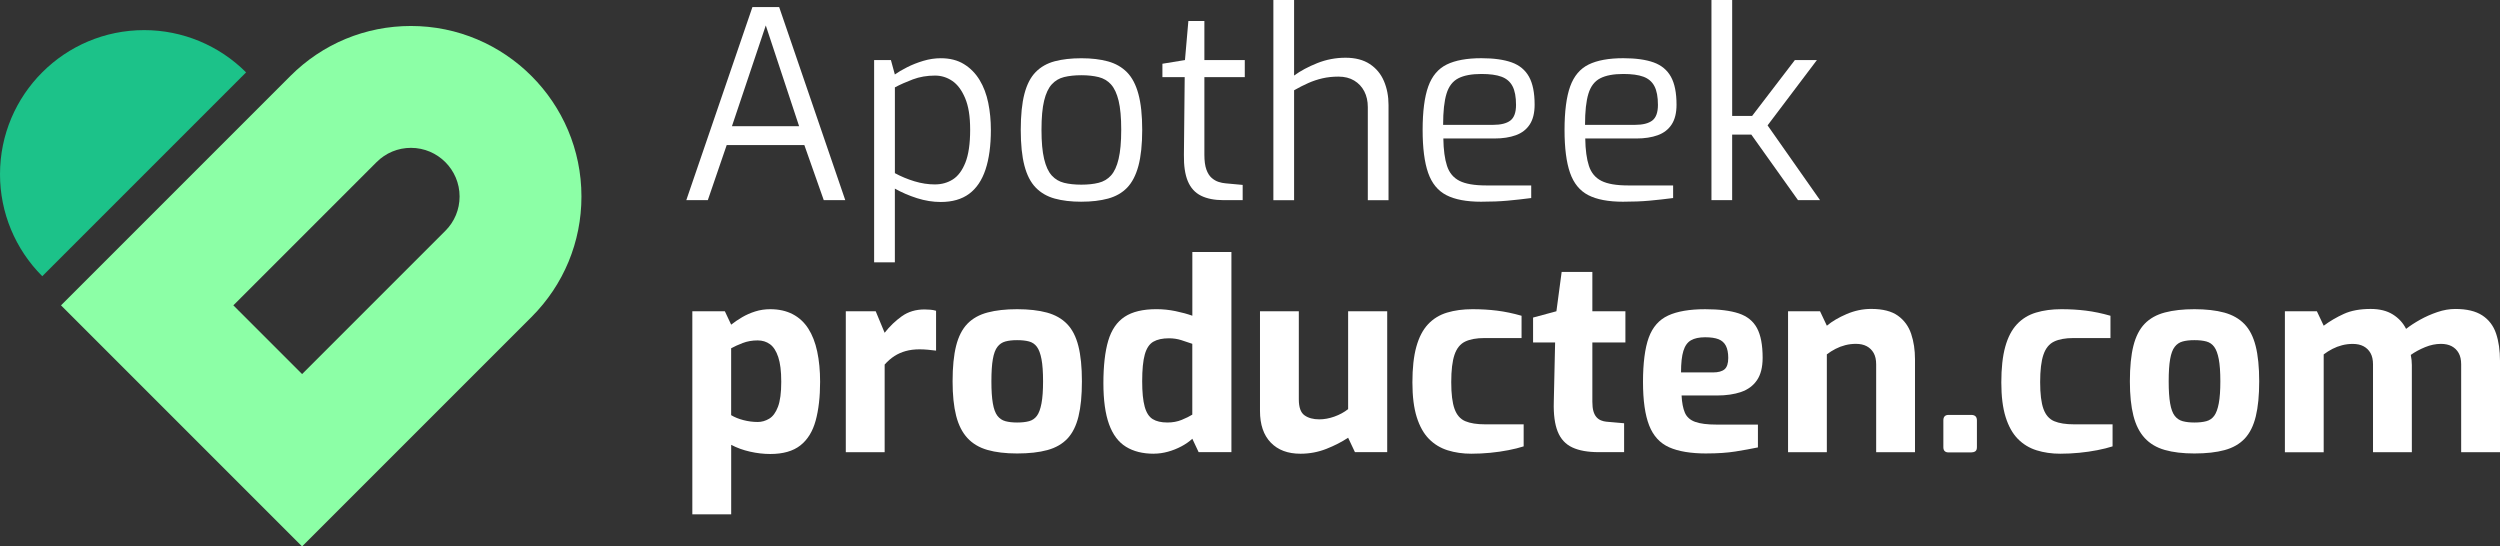 <?xml version="1.0" encoding="UTF-8"?><svg id="Layer_2" xmlns="http://www.w3.org/2000/svg" viewBox="0 0 1210.33 264.55"><rect x="0" y="0" width="1210.33" height="264.55" fill="#333333" stroke="none"/><defs><style>.cls-1{fill:#fff;}.cls-2{fill:#8cffa6;}.cls-3{fill:#1cc289;}</style></defs><g id="Layer_1-2"><path class="cls-3" d="m119.14,35.04c-13.11-13.11-30.84-20.46-49.34-20.46-38.55,0-69.8,31.25-69.8,69.8,0,18.5,7.35,36.24,20.46,49.34L119.14,35.04Z"/><path class="cls-1" d="m332.26,96.9L364.27,3.43h12.95l32,93.47h-10.41l-9.4-26.67h-37.59l-9.14,26.67h-10.41Zm22.1-35.81h32.51l-16.13-48.77-16.38,48.77Z"/><path class="cls-1" d="m423.19,127V29.08h8.13l1.9,6.98c1.52-1.1,3.49-2.26,5.91-3.49,2.41-1.23,5.04-2.26,7.87-3.11,2.83-.85,5.65-1.27,8.45-1.27,4.4,0,8.15.95,11.24,2.86,3.09,1.9,5.61,4.47,7.56,7.68,1.95,3.22,3.34,6.9,4.19,11.05.84,4.15,1.27,8.51,1.27,13.08,0,7.62-.87,14.03-2.6,19.24-1.74,5.21-4.38,9.12-7.94,11.75-3.56,2.62-8.13,3.94-13.72,3.94-3.81,0-7.64-.62-11.49-1.84-3.85-1.23-7.43-2.77-10.73-4.63v35.69h-10.03Zm29.46-37.72c3.22,0,6.1-.8,8.64-2.41,2.54-1.61,4.57-4.34,6.1-8.19,1.52-3.85,2.29-9.12,2.29-15.81s-.81-11.45-2.41-15.3c-1.61-3.85-3.68-6.65-6.22-8.38-2.54-1.73-5.33-2.6-8.38-2.6-3.9,0-7.47.62-10.73,1.84-3.26,1.23-6.16,2.52-8.7,3.87v41.53c2.96,1.61,6.12,2.92,9.46,3.94,3.34,1.02,6.67,1.52,9.97,1.52Z"/><path class="cls-1" d="m523.52,97.66c-4.91,0-9.21-.51-12.89-1.52-3.68-1.02-6.75-2.79-9.21-5.33-2.46-2.54-4.28-6.07-5.46-10.6-1.19-4.53-1.78-10.31-1.78-17.34s.59-12.93,1.78-17.46c1.19-4.53,3-8.04,5.46-10.54,2.46-2.5,5.53-4.23,9.21-5.21,3.68-.97,7.98-1.46,12.89-1.46s9.21.51,12.89,1.52c3.68,1.02,6.75,2.77,9.21,5.27,2.46,2.5,4.3,6.01,5.52,10.54,1.23,4.53,1.84,10.31,1.84,17.33s-.62,12.93-1.84,17.46c-1.23,4.53-3.05,8.04-5.46,10.54-2.41,2.5-5.48,4.25-9.21,5.27-3.73,1.02-8.04,1.52-12.95,1.52Zm0-8.26c3.13,0,5.91-.29,8.32-.89,2.41-.59,4.42-1.78,6.03-3.56,1.61-1.78,2.84-4.44,3.68-8,.84-3.56,1.27-8.25,1.27-14.1s-.42-10.62-1.27-14.1c-.85-3.47-2.08-6.1-3.68-7.88-1.61-1.78-3.62-2.96-6.03-3.56-2.41-.59-5.19-.89-8.32-.89s-6.01.3-8.38.89c-2.37.59-4.36,1.78-5.97,3.56-1.61,1.78-2.84,4.4-3.68,7.88-.85,3.47-1.27,8.17-1.27,14.1s.42,10.54,1.27,14.1c.85,3.56,2.07,6.22,3.68,8,1.61,1.78,3.6,2.96,5.97,3.56,2.37.59,5.16.89,8.38.89Z"/><path class="cls-1" d="m592.35,96.9c-4.4,0-8.04-.72-10.92-2.16-2.88-1.44-5-3.77-6.35-6.98-1.36-3.22-1.99-7.49-1.91-12.83l.38-37.59h-10.79v-6.48l10.92-1.78,1.65-18.92h7.75v18.92h19.56v8.25h-19.56v37.59c0,2.96.32,5.33.95,7.11.63,1.78,1.48,3.13,2.54,4.06,1.06.93,2.18,1.59,3.37,1.97,1.18.38,2.33.62,3.43.7l8.25.76v7.37h-9.27Z"/><path class="cls-1" d="m616.48,96.9V0h10.03v36.58c3.13-2.29,6.88-4.29,11.24-6.03,4.36-1.73,8.91-2.6,13.65-2.6s8.66,1.02,11.75,3.05c3.09,2.03,5.38,4.79,6.86,8.26,1.48,3.47,2.22,7.32,2.22,11.56v46.1h-10.03v-45.09c0-2.88-.57-5.42-1.71-7.62-1.14-2.2-2.77-3.94-4.89-5.21-2.12-1.27-4.66-1.91-7.62-1.91-2.79,0-5.38.28-7.75.83-2.37.55-4.66,1.31-6.86,2.29-2.2.97-4.49,2.14-6.86,3.49v53.21h-10.03Z"/><path class="cls-1" d="m717.07,97.66c-7.11,0-12.72-1.06-16.83-3.18-4.11-2.12-7.05-5.71-8.83-10.79-1.78-5.08-2.67-12.02-2.67-20.83s.91-15.98,2.73-21.02c1.82-5.04,4.8-8.57,8.95-10.61,4.15-2.03,9.74-3.05,16.76-3.05,6.01,0,10.9.68,14.67,2.03,3.77,1.36,6.56,3.66,8.38,6.92,1.82,3.26,2.73,7.77,2.73,13.53,0,3.98-.78,7.18-2.35,9.59-1.57,2.41-3.81,4.15-6.73,5.21-2.92,1.06-6.37,1.59-10.35,1.59h-24.76c.08,5.5.68,9.93,1.78,13.27,1.1,3.35,3.11,5.76,6.03,7.24,2.92,1.48,7.22,2.22,12.89,2.22h21.84v6.1c-3.9.51-7.71.93-11.43,1.27-3.73.34-8,.51-12.83.51Zm-18.42-37.21h24.13c3.81,0,6.62-.7,8.45-2.1,1.82-1.4,2.73-3.92,2.73-7.56,0-3.89-.57-6.92-1.71-9.08-1.14-2.16-2.92-3.68-5.33-4.57s-5.65-1.33-9.72-1.33c-4.74,0-8.47.7-11.18,2.1-2.71,1.4-4.62,3.87-5.71,7.43-1.1,3.56-1.65,8.59-1.65,15.11Z"/><path class="cls-1" d="m785.77,97.66c-7.11,0-12.72-1.06-16.83-3.18-4.11-2.12-7.05-5.71-8.83-10.79-1.78-5.08-2.67-12.02-2.67-20.83s.91-15.98,2.73-21.02c1.82-5.04,4.8-8.57,8.95-10.61,4.15-2.03,9.74-3.05,16.76-3.05,6.01,0,10.9.68,14.67,2.03,3.77,1.36,6.56,3.66,8.38,6.92,1.82,3.26,2.73,7.77,2.73,13.53,0,3.98-.78,7.18-2.35,9.59-1.57,2.41-3.81,4.15-6.73,5.21-2.92,1.06-6.37,1.59-10.35,1.59h-24.76c.08,5.5.68,9.93,1.78,13.27,1.1,3.35,3.11,5.76,6.03,7.24,2.92,1.48,7.22,2.22,12.89,2.22h21.84v6.1c-3.9.51-7.71.93-11.43,1.27-3.73.34-8,.51-12.83.51Zm-18.42-37.21h24.13c3.81,0,6.62-.7,8.45-2.1,1.82-1.4,2.73-3.92,2.73-7.56,0-3.89-.57-6.92-1.71-9.08-1.14-2.16-2.92-3.68-5.33-4.57s-5.65-1.33-9.72-1.33c-4.74,0-8.47.7-11.18,2.1-2.71,1.4-4.62,3.87-5.71,7.43-1.1,3.56-1.65,8.59-1.65,15.11Z"/><path class="cls-1" d="m828.57,96.9V0h10.03v56.13h9.65l20.7-27.05h10.67l-23.88,31.62,25.4,36.2h-10.67l-22.61-31.75h-9.27v31.75h-10.03Z"/><path class="cls-1" d="m335.18,249v-98.3h15.75l3.05,6.48c1.61-1.27,3.38-2.48,5.33-3.62,1.95-1.14,4.06-2.07,6.35-2.79,2.29-.72,4.7-1.08,7.24-1.08,4.15,0,7.77.81,10.86,2.41,3.09,1.61,5.61,3.94,7.56,6.98,1.95,3.05,3.39,6.75,4.32,11.11.93,4.36,1.4,9.25,1.4,14.67,0,7.28-.72,13.55-2.16,18.8-1.44,5.25-3.92,9.25-7.43,12-3.51,2.75-8.36,4.13-14.54,4.13-3.22,0-6.5-.38-9.84-1.14-3.35-.76-6.37-1.86-9.08-3.3v33.65h-18.8Zm31.62-44.7c1.95,0,3.81-.53,5.59-1.59,1.78-1.06,3.19-2.98,4.25-5.78,1.06-2.79,1.59-6.81,1.59-12.07s-.49-9.08-1.46-12c-.97-2.92-2.31-5-4-6.22-1.69-1.23-3.68-1.84-5.97-1.84-2.63,0-5.04.42-7.24,1.27-2.2.85-4.06,1.69-5.59,2.54v32.38c1.69,1.02,3.68,1.82,5.97,2.41,2.29.59,4.57.89,6.86.89Z"/><path class="cls-1" d="m409.48,218.9v-68.2h14.48l4.32,10.41c2.45-3.13,5.23-5.8,8.32-8,3.09-2.2,6.75-3.3,10.99-3.3.93,0,1.88.04,2.86.13.97.08,1.88.25,2.73.51v19.3c-1.27-.17-2.6-.32-4-.44-1.4-.13-2.73-.19-4-.19-2.46,0-4.68.28-6.67.83-1.99.55-3.81,1.36-5.46,2.41-1.65,1.06-3.24,2.44-4.76,4.13v42.42h-18.8Z"/><path class="cls-1" d="m492.41,219.54c-5.59,0-10.37-.57-14.35-1.71-3.98-1.14-7.22-3.07-9.71-5.78-2.5-2.71-4.32-6.31-5.46-10.79-1.14-4.49-1.71-10.03-1.71-16.64,0-6.94.57-12.68,1.71-17.21,1.14-4.53,2.96-8.08,5.46-10.67,2.5-2.58,5.76-4.4,9.78-5.46,4.02-1.06,8.78-1.59,14.29-1.59s10.5.55,14.48,1.65c3.98,1.1,7.22,2.94,9.72,5.53,2.5,2.58,4.32,6.14,5.46,10.67,1.14,4.53,1.71,10.22,1.71,17.08s-.55,12.43-1.65,16.95c-1.1,4.53-2.88,8.11-5.33,10.73-2.46,2.62-5.7,4.49-9.72,5.59-4.02,1.1-8.91,1.65-14.67,1.65Zm0-14.99c2.29,0,4.21-.21,5.78-.64,1.57-.42,2.84-1.29,3.81-2.6.97-1.31,1.71-3.32,2.22-6.03.51-2.71.76-6.26.76-10.67s-.25-8.06-.76-10.73-1.25-4.66-2.22-5.97c-.97-1.31-2.24-2.18-3.81-2.6-1.57-.42-3.49-.63-5.78-.63s-4.09.21-5.65.63c-1.57.42-2.86,1.29-3.87,2.6-1.02,1.31-1.76,3.3-2.22,5.97-.47,2.67-.7,6.25-.7,10.73s.23,7.96.7,10.67c.46,2.71,1.21,4.72,2.22,6.03,1.02,1.31,2.31,2.18,3.87,2.6,1.57.42,3.45.64,5.65.64Z"/><path class="cls-1" d="m558.57,219.66c-5.33,0-9.82-1.12-13.46-3.37-3.64-2.24-6.37-5.88-8.19-10.92-1.82-5.04-2.73-11.66-2.73-19.88s.78-15.32,2.35-20.57c1.57-5.25,4.21-9.1,7.94-11.56,3.72-2.45,8.85-3.68,15.37-3.68,3.13,0,6.22.32,9.27.95s5.76,1.38,8.13,2.22v-30.86h18.92v96.9h-15.88l-3.05-6.48c-1.44,1.35-3.2,2.58-5.27,3.68-2.08,1.1-4.25,1.97-6.54,2.6s-4.57.95-6.86.95Zm6.6-15.11c2.54,0,4.85-.42,6.92-1.27,2.07-.85,3.79-1.69,5.14-2.54v-34.29c-1.69-.59-3.47-1.18-5.33-1.78-1.86-.59-3.85-.89-5.97-.89-3.13,0-5.65.55-7.56,1.65-1.91,1.1-3.28,3.16-4.13,6.16-.85,3.01-1.27,7.35-1.27,13.02,0,5.25.4,9.33,1.21,12.26.8,2.92,2.09,4.93,3.87,6.03,1.78,1.1,4.15,1.65,7.11,1.65Z"/><path class="cls-1" d="m629.56,219.66c-6.1,0-10.88-1.8-14.35-5.4-3.47-3.6-5.21-8.7-5.21-15.3v-48.26h18.8v42.67c0,3.81.91,6.37,2.73,7.68,1.82,1.31,4.21,1.97,7.17,1.97,2.37,0,4.8-.44,7.3-1.33,2.5-.89,4.72-2.09,6.67-3.62v-47.37h18.92v68.2h-15.62l-3.3-6.99c-3.05,2.03-6.56,3.83-10.54,5.4-3.98,1.57-8.17,2.35-12.57,2.35Z"/><path class="cls-1" d="m712.37,219.66c-4.15,0-7.98-.55-11.49-1.65-3.51-1.1-6.54-2.94-9.08-5.52-2.54-2.58-4.51-6.1-5.91-10.54-1.4-4.45-2.1-10.05-2.1-16.83s.63-12.7,1.91-17.27c1.27-4.57,3.15-8.19,5.65-10.86,2.5-2.67,5.57-4.55,9.21-5.65,3.64-1.1,7.75-1.65,12.32-1.65,4.15,0,8.11.23,11.87.7,3.77.47,7.73,1.29,11.88,2.48v10.79h-17.91c-3.9,0-7.03.57-9.4,1.71-2.37,1.14-4.09,3.26-5.14,6.35-1.06,3.09-1.59,7.51-1.59,13.27s.53,9.99,1.59,12.95c1.06,2.96,2.79,4.95,5.21,5.97,2.41,1.02,5.61,1.52,9.59,1.52h18.67v10.67c-2.12.68-4.57,1.29-7.37,1.84-2.79.55-5.74.97-8.83,1.27-3.09.3-6.12.44-9.08.44Z"/><path class="cls-1" d="m773.96,218.9c-5.25,0-9.51-.76-12.76-2.29-3.26-1.52-5.61-4.06-7.05-7.62-1.44-3.56-2.08-8.34-1.91-14.35l.64-28.83h-10.67v-12.07l11.3-3.05,2.54-19.05h14.86v19.05h16v15.11h-16v28.7c0,1.86.17,3.39.51,4.57.34,1.19.83,2.14,1.46,2.86.63.72,1.38,1.25,2.22,1.59.85.34,1.69.55,2.54.63l8.64.76v13.97h-12.32Z"/><path class="cls-1" d="m826.16,219.54c-7.54,0-13.55-.99-18.03-2.98-4.49-1.99-7.73-5.52-9.72-10.6-1.99-5.08-2.98-12.11-2.98-21.08s.93-16.38,2.79-21.46c1.86-5.08,5-8.64,9.4-10.67,4.4-2.03,10.37-3.05,17.91-3.05,6.77,0,12.19.68,16.26,2.03,4.06,1.35,7,3.73,8.83,7.11,1.82,3.39,2.73,8.17,2.73,14.35,0,4.57-.91,8.19-2.73,10.86-1.82,2.67-4.38,4.57-7.68,5.71s-7.2,1.71-11.68,1.71h-17.15c.17,3.47.7,6.24,1.59,8.32.89,2.08,2.54,3.56,4.95,4.44,2.41.89,5.91,1.33,10.48,1.33h19.94v11.05c-3.3.68-6.92,1.33-10.86,1.97-3.94.63-8.62.95-14.03.95Zm-12.32-39.24h15.49c2.54,0,4.4-.51,5.59-1.52,1.18-1.02,1.78-2.84,1.78-5.46,0-2.46-.38-4.42-1.14-5.91-.76-1.48-1.95-2.54-3.56-3.18-1.61-.63-3.77-.95-6.48-.95-2.88,0-5.17.49-6.86,1.46-1.7.97-2.92,2.69-3.68,5.14-.76,2.46-1.14,5.93-1.14,10.41Z"/><path class="cls-1" d="m865.65,218.9v-68.2h15.49l3.3,6.99c2.54-2.12,5.73-4,9.59-5.65,3.85-1.65,7.81-2.48,11.88-2.48,5.59,0,9.91,1.1,12.95,3.3,3.05,2.2,5.18,5.14,6.41,8.83,1.23,3.68,1.84,7.77,1.84,12.26v44.96h-18.8v-42.54c0-2.2-.4-4.02-1.21-5.46-.81-1.44-1.93-2.54-3.37-3.3-1.44-.76-3.17-1.14-5.21-1.14-1.78,0-3.49.21-5.14.63-1.65.42-3.22,1.02-4.7,1.78-1.48.76-2.9,1.65-4.25,2.67v47.37h-18.8Z"/><path class="cls-1" d="m943.38,219.03c-1.7,0-2.54-.85-2.54-2.54v-12.95c0-1.78.84-2.67,2.54-2.67h10.92c1.86,0,2.79.89,2.79,2.67v12.95c0,1.02-.28,1.69-.83,2.03-.55.34-1.21.51-1.97.51h-10.92Z"/><path class="cls-1" d="m997.48,219.66c-4.15,0-7.98-.55-11.49-1.65-3.51-1.1-6.54-2.94-9.08-5.52-2.54-2.58-4.51-6.1-5.91-10.54-1.4-4.45-2.1-10.05-2.1-16.83s.63-12.7,1.91-17.27c1.27-4.57,3.15-8.19,5.65-10.86,2.5-2.67,5.57-4.55,9.21-5.65,3.64-1.1,7.75-1.65,12.32-1.65,4.15,0,8.11.23,11.87.7,3.77.47,7.73,1.29,11.88,2.48v10.79h-17.91c-3.9,0-7.03.57-9.4,1.71-2.37,1.14-4.09,3.26-5.14,6.35-1.06,3.09-1.59,7.51-1.59,13.27s.53,9.99,1.59,12.95c1.06,2.96,2.79,4.95,5.21,5.97,2.41,1.02,5.61,1.52,9.59,1.52h18.67v10.67c-2.12.68-4.57,1.29-7.37,1.84-2.79.55-5.74.97-8.83,1.27-3.09.3-6.12.44-9.08.44Z"/><path class="cls-1" d="m1062.37,219.54c-5.59,0-10.37-.57-14.35-1.71-3.98-1.14-7.22-3.07-9.71-5.78-2.5-2.71-4.32-6.31-5.46-10.79-1.14-4.49-1.71-10.03-1.71-16.64,0-6.94.57-12.68,1.71-17.21,1.14-4.53,2.96-8.08,5.46-10.67,2.5-2.58,5.76-4.4,9.78-5.46,4.02-1.06,8.78-1.59,14.29-1.59s10.5.55,14.48,1.65c3.98,1.1,7.22,2.94,9.72,5.53,2.5,2.58,4.32,6.14,5.46,10.67,1.14,4.53,1.71,10.22,1.71,17.08s-.55,12.43-1.65,16.95c-1.1,4.53-2.88,8.11-5.33,10.73-2.46,2.62-5.7,4.49-9.72,5.59-4.02,1.1-8.91,1.65-14.67,1.65Zm0-14.99c2.29,0,4.21-.21,5.78-.64,1.57-.42,2.84-1.29,3.81-2.6.97-1.31,1.71-3.32,2.22-6.03.51-2.71.76-6.26.76-10.67s-.25-8.06-.76-10.73-1.25-4.66-2.22-5.97c-.97-1.31-2.24-2.18-3.81-2.6-1.57-.42-3.49-.63-5.78-.63s-4.09.21-5.65.63c-1.57.42-2.86,1.29-3.87,2.6-1.02,1.31-1.76,3.3-2.22,5.97-.47,2.67-.7,6.25-.7,10.73s.23,7.96.7,10.67c.46,2.71,1.21,4.72,2.22,6.03,1.02,1.31,2.31,2.18,3.87,2.6,1.57.42,3.45.64,5.65.64Z"/><path class="cls-1" d="m1106.19,218.9v-68.2h15.49l3.3,6.99c2.96-2.2,6.2-4.11,9.72-5.71,3.51-1.61,7.85-2.41,13.02-2.41,4.32,0,7.89.89,10.73,2.67,2.84,1.78,4.97,4.11,6.41,6.98,1.95-1.52,4.21-3,6.79-4.44,2.58-1.44,5.35-2.67,8.32-3.68,2.96-1.02,5.88-1.52,8.76-1.52,5.5,0,9.84,1.04,13.02,3.11,3.17,2.08,5.4,5,6.67,8.76,1.27,3.77,1.91,8.19,1.91,13.27v44.2h-18.8v-42.54c0-2.2-.4-4.02-1.21-5.46-.81-1.44-1.93-2.54-3.37-3.3-1.44-.76-3.17-1.14-5.21-1.14-2.54,0-5.1.53-7.68,1.59-2.58,1.06-4.89,2.31-6.92,3.75.17.85.3,1.67.38,2.48.08.81.13,1.63.13,2.48v42.16h-18.8v-42.54c0-2.2-.4-4.02-1.21-5.46-.81-1.44-1.93-2.54-3.37-3.3-1.44-.76-3.17-1.14-5.21-1.14-1.78,0-3.49.21-5.14.63-1.65.42-3.22,1.02-4.7,1.78-1.48.76-2.9,1.65-4.25,2.67v47.37h-18.8Z"/><path class="cls-2" d="m198.96,12.58c-22.03,0-42.76,8.59-58.36,24.19L29.54,147.83l116.71,116.71,111.06-111.06c15.6-15.6,24.19-36.32,24.19-58.36,0-45.52-37.03-82.54-82.54-82.54Zm23.54,82.55c0,6.28-2.45,12.18-6.91,16.64l-10.61,10.61-58.73,58.73-33.28-33.28,58.73-58.73,10.61-10.61c4.45-4.45,10.36-6.91,16.64-6.91,12.98,0,23.55,10.56,23.55,23.55Z"/></g></svg>